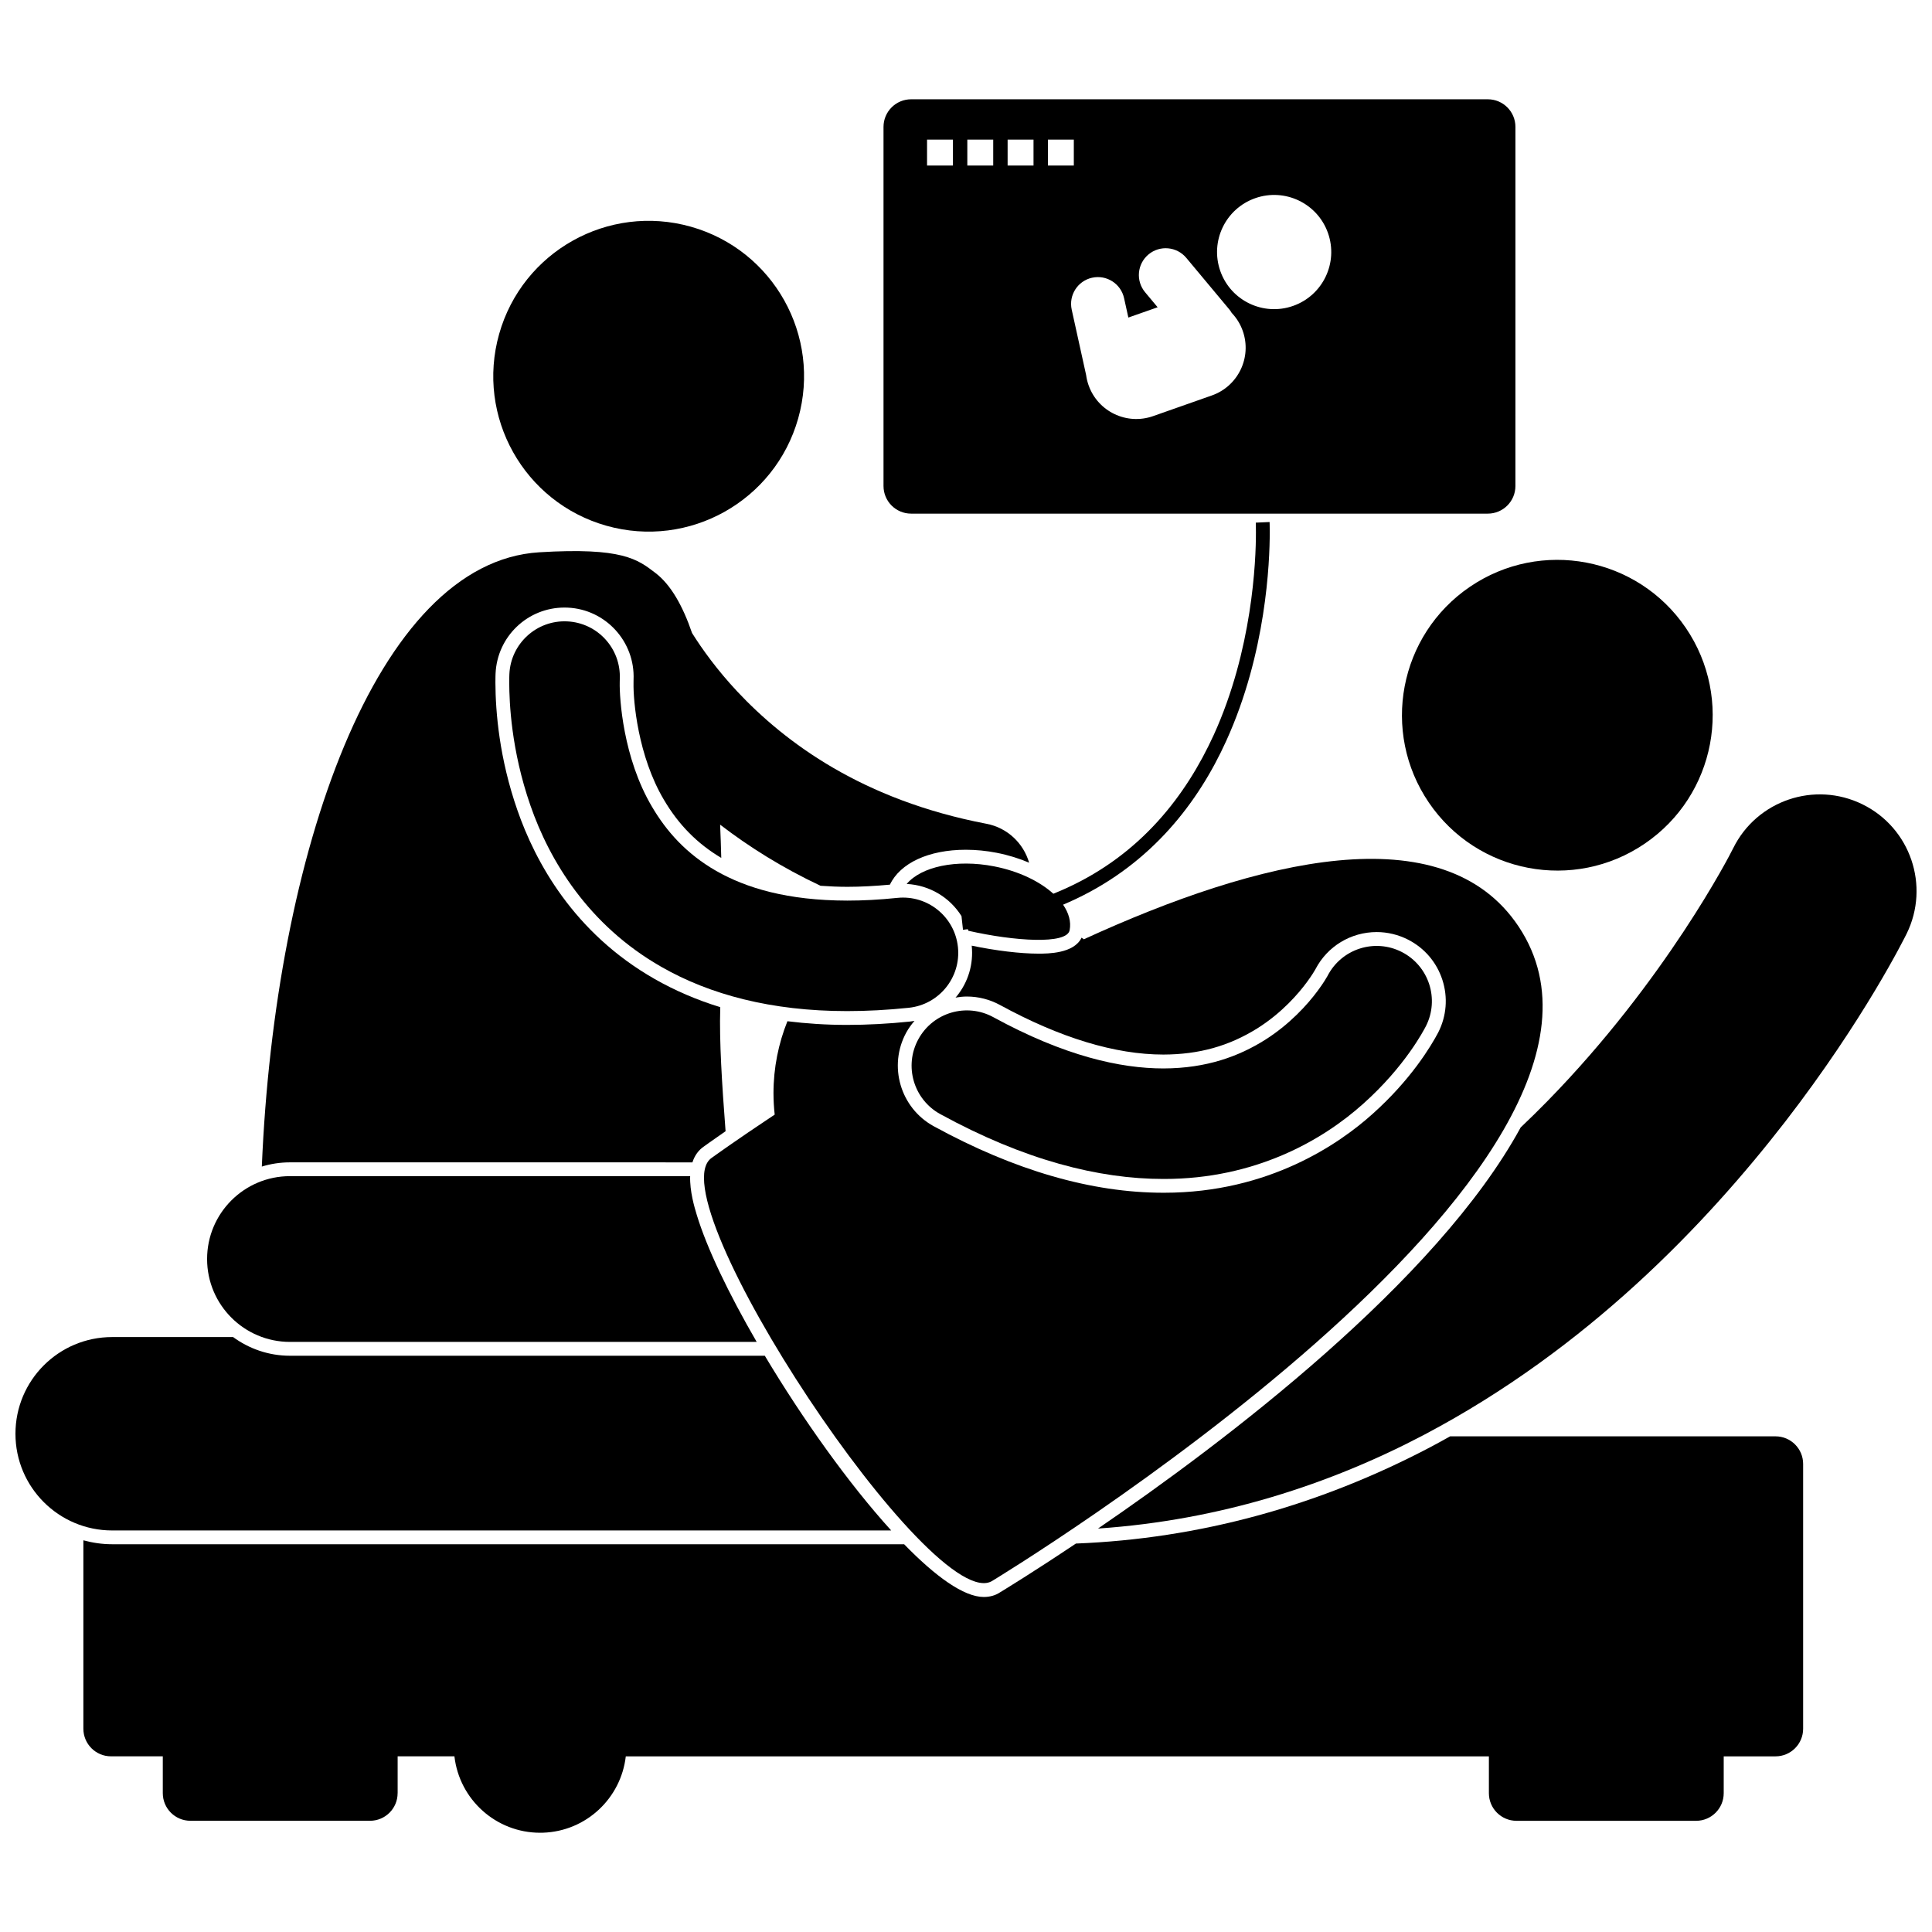 <?xml version="1.0" encoding="UTF-8"?>
<!-- Uploaded to: ICON Repo, www.iconrepo.com, Generator: ICON Repo Mixer Tools -->
<svg width="800px" height="800px" version="1.1" viewBox="144 144 512 512" xmlns="http://www.w3.org/2000/svg">
 <defs>
  <clipPath id="b">
   <path d="m434 354h217.9v196h-217.9z"/>
  </clipPath>
  <clipPath id="a">
   <path d="m148.09 498h232.91v52h-232.91z"/>
  </clipPath>
 </defs>
 <path d="m327.09 204.08c21.883 6.18 34.617 28.926 28.438 50.812-6.18 21.883-28.926 34.617-50.812 28.438-21.883-6.18-34.617-28.93-28.438-50.812 6.18-21.883 28.926-34.617 50.812-28.438"/>
 <path d="m327.5 452.04c0.551-1.703 1.523-3.211 3.144-4.285 0 0 2.031-1.473 5.641-3.973-0.953-12.441-1.684-23.965-1.414-32.551 0.004-0.102 0.004-0.211 0.008-0.316-6.219-1.918-12.035-4.41-17.41-7.484-21.484-12.254-31.637-31.117-36.371-44.777-4.746-13.641-5.777-25.852-5.809-33.715 0-1.422 0.031-2.301 0.043-2.481 0.457-9.789 8.484-17.449 18.266-17.449 0.289 0 0.578 0.008 0.871 0.02 10.047 0.465 17.867 9.02 17.43 19.105-0.004 0.098-0.008 0.367-0.008 0.875-0.098 4.684 1.172 19.367 8.059 30.953 3.887 6.617 8.879 11.648 15.191 15.387-0.074-2.91-0.172-5.852-0.301-8.809 7.566 5.816 16.391 11.391 26.609 16.199 2.285 0.164 4.625 0.273 7.086 0.277 3.602 0 7.406-0.215 11.301-0.574 2.711-5.699 10.238-9.25 20.117-9.25 2.684 0 5.441 0.27 8.195 0.809 3.09 0.602 5.961 1.504 8.578 2.621-1.488-5.125-5.719-9.254-11.32-10.316-32.836-6.281-53.273-21.469-66.043-35.074-5.352-5.727-9.258-11.164-11.965-15.477-2.445-7.16-5.602-12.777-9.684-15.902-4.773-3.656-8.766-6.84-30.812-5.492-43.246 2.648-70.047 79.91-73.516 162.79 2.367-0.727 4.875-1.117 7.477-1.117z"/>
 <path d="m249.38 619.21v-9.762h15.047c1.316 11.461 11.039 20.246 22.699 20.25 0.254 0 0.504-0.004 0.758-0.012 11.48-0.375 20.68-9.152 21.957-20.234h228.73v9.762c0 4.043 3.277 7.32 7.32 7.32h47.59c4.043 0 7.32-3.277 7.32-7.32v-9.762h13.727c4.043 0 7.32-3.277 7.32-7.32v-70.168c0-4.043-3.277-7.32-7.32-7.32h-86.227c-1.676 0.934-3.352 1.867-5.043 2.762-29.938 15.77-61.559 24.371-94.133 25.652-11.246 7.527-18.922 12.215-20.164 12.965-1.145 0.766-2.625 1.195-4.258 1.195-5.301-0.004-12.812-5.453-21.098-13.973l-137.18-0.004h-72.711c-2.641 0-5.188-0.383-7.621-1.043v49.926c0 4.043 3.277 7.32 7.32 7.32h13.727v9.762c0 4.043 3.277 7.32 7.32 7.32h47.59c4.043 0.004 7.32-3.273 7.32-7.316z"/>
 <g clip-path="url(#b)">
  <path d="m434.99 549.08c32.469-2.211 61.566-11.754 86.555-24.922 43.066-22.727 74.457-55.703 95.5-82.832 21.012-27.188 31.676-48.785 32.227-49.871 6.242-12.699 1.008-28.055-11.691-34.297-12.688-6.242-28.027-1.027-34.277 11.648h-0.004s-0.004 0-0.02 0.031h0.004c-0.656 1.402-17.859 34.961-49.223 66.992-2.277 2.332-4.648 4.652-7.07 6.957-22.238 40.852-78.516 83.402-112 106.29z"/>
 </g>
 <g clip-path="url(#a)">
  <path d="m173.72 549.58h72.711 133.74c-11.273-12.402-23.566-29.684-33.488-46.293h-125.83c-5.644 0-10.848-1.855-15.082-4.953h-32.047c-14.156 0-25.629 11.469-25.629 25.625 0 14.152 11.473 25.629 25.629 25.629z"/>
 </g>
 <path d="m590.74 310.37c12.797 18.797 7.934 44.406-10.863 57.203-18.793 12.801-44.406 7.938-57.203-10.859-12.797-18.793-7.934-44.406 10.863-57.203s44.406-7.938 57.203 10.859"/>
 <path d="m220.85 499.62h123.68c-7.398-12.762-13.23-24.879-15.906-33.754-0.586-1.949-1.852-6.144-1.727-10.18l-106.05 0.004c-12.129 0-21.965 9.832-21.965 21.965 0.004 12.129 9.836 21.965 21.965 21.965z"/>
 <path d="m407.07 562.88s181.5-109.87 139.41-173.29c-19.969-30.078-69.109-17.84-115.25 3.328-0.195-0.148-0.406-0.277-0.605-0.426-1.992 4.223-8.973 4.234-11.41 4.234-4.812 0-11.324-0.785-17.699-2.117v0.008c0.5 4.863-0.914 9.637-4 13.426-0.094 0.117-0.199 0.215-0.293 0.328 0.992-0.168 2-0.281 3.027-0.281 3.047 0 6.078 0.781 8.766 2.25 15.953 8.703 30.523 13.129 43.297 13.129 9.418-0.027 17.324-2.227 24.875-6.934 6.644-4.168 11.055-9.418 13.086-12.172 1.43-1.918 2.176-3.234 2.316-3.481 3.137-6.074 9.371-9.875 16.254-9.875 2.867 0 5.738 0.699 8.305 2.008 4.356 2.223 7.586 6.008 9.094 10.656 1.508 4.652 1.109 9.609-1.113 13.969-1.879 3.551-7.191 12.469-17.418 21.59-8.66 7.785-27.371 20.859-55.195 20.859h-0.207c-19.004 0.008-39.48-5.918-60.863-17.625-8.852-4.84-12.117-15.984-7.277-24.84 0.613-1.121 1.363-2.133 2.176-3.082-0.383 0.062-0.77 0.137-1.16 0.176-5.711 0.59-11.32 0.891-16.648 0.891h-0.133c-5.449 0-10.684-0.348-15.734-0.973-2.371 5.902-3.691 12.344-3.691 19.094 0 1.914 0.117 3.797 0.32 5.652-10.387 6.887-16.633 11.414-16.633 11.414-15.484 10.277 58.922 122.36 74.41 112.08z"/>
 <path d="m393.2 439.26c22.215 12.16 41.957 17.18 59.102 17.176h0.207c23.965 0 41.801-10.086 52.758-19.926 11.105-9.91 16.039-19.48 16.594-20.527 3.68-7.203 0.816-16.02-6.383-19.699-7.188-3.668-15.973-0.828-19.664 6.332-0.012 0.016-0.023 0.031-0.031 0.059-0.219 0.391-1.051 1.84-2.574 3.883-2.68 3.633-7.414 8.91-14.09 13.102-6.723 4.191-15.207 7.461-26.812 7.488-11.406-0.008-26.172-3.269-45.055-13.582-7.098-3.883-15.992-1.273-19.871 5.824-3.883 7.09-1.273 15.992 5.82 19.871z"/>
 <path d="m378.14 177.63v95.168c0 4.043 3.277 7.32 7.32 7.32h152.82c4.043 0 7.32-3.277 7.32-7.32l0.004-95.168c0-4.043-3.277-7.32-7.32-7.32h-152.82c-4.043 0-7.324 3.277-7.324 7.32zm98.504 18.891c7.883-2.769 16.52 1.367 19.293 9.254 2.769 7.883-1.371 16.52-9.254 19.293-7.887 2.773-16.523-1.371-19.293-9.254s1.371-16.52 9.254-19.293zm-43.223 21.078c3.828-0.844 7.625 1.574 8.469 5.41l1.137 5.144 7.758-2.727-3.324-3.984c-2.512-3.012-2.113-7.492 0.902-10.012 3.016-2.512 7.492-2.109 10.012 0.902l11.457 13.73c0.223 0.266 0.395 0.555 0.57 0.844 1.273 1.336 2.297 2.941 2.945 4.797 2.461 6.984-1.215 14.645-8.199 17.098l-15.57 5.477c-6.988 2.461-14.645-1.215-17.098-8.199-0.312-0.883-0.523-1.777-0.641-2.668l-3.824-17.344c-0.848-3.836 1.574-7.625 5.406-8.469zm-11.711-36.602h6.863v6.863h-6.863zm-10.68 0h6.863v6.863h-6.863zm-10.68 0h6.863v6.863h-6.863zm-10.672 0h6.863v6.863h-6.863z"/>
 <path d="m407.44 373.59c-10.074-1.953-19.32 0.102-23.16 4.668 6.106 0.316 11.445 3.598 14.527 8.523l0.395 3.625c0.434-0.047 0.852-0.109 1.281-0.16 0.051 0.141 0.102 0.281 0.148 0.418 12.16 2.762 26.086 3.688 26.832-0.137 0.438-2.258-0.23-4.582-1.734-6.777 1.137-0.48 2.25-0.98 3.348-1.496 20.113-9.535 32.492-25.574 39.906-41.949 10.59-23.309 11.508-47.34 11.516-55.258 0-1.719-0.043-2.68-0.043-2.707l-3.656 0.164-0.004-0.004c0.004 0.004 0.043 0.883 0.039 2.543 0.012 7.629-0.934 31.234-11.188 53.742-7.336 16.031-19.207 31.469-38.891 40.512-1.176 0.539-2.375 1.059-3.606 1.551-3.625-3.281-9.18-5.992-15.711-7.258z"/>
 <path d="m368.4 411.95h0.137c5.16 0 10.586-0.285 16.273-0.875 8.043-0.832 13.887-8.031 13.055-16.07-0.832-8.043-8.031-13.887-16.074-13.055-4.742 0.496-9.16 0.719-13.25 0.719-15.879-0.023-26.789-3.34-34.73-7.859-7.918-4.547-13.168-10.457-17.016-17-7.711-12.98-8.641-28.848-8.562-32.883 0-0.598 0.012-0.945 0.016-0.996v-0.004c0.348-8.055-5.887-14.879-13.949-15.254-8.074-0.379-14.93 5.867-15.309 13.945-0.012 0.203-0.039 1.004-0.039 2.309 0.02 5.137 0.488 17.797 5.606 32.512 5.059 14.605 15.344 31.75 34.727 42.801 12.809 7.344 29.168 11.711 49.117 11.711z"/>
</svg>